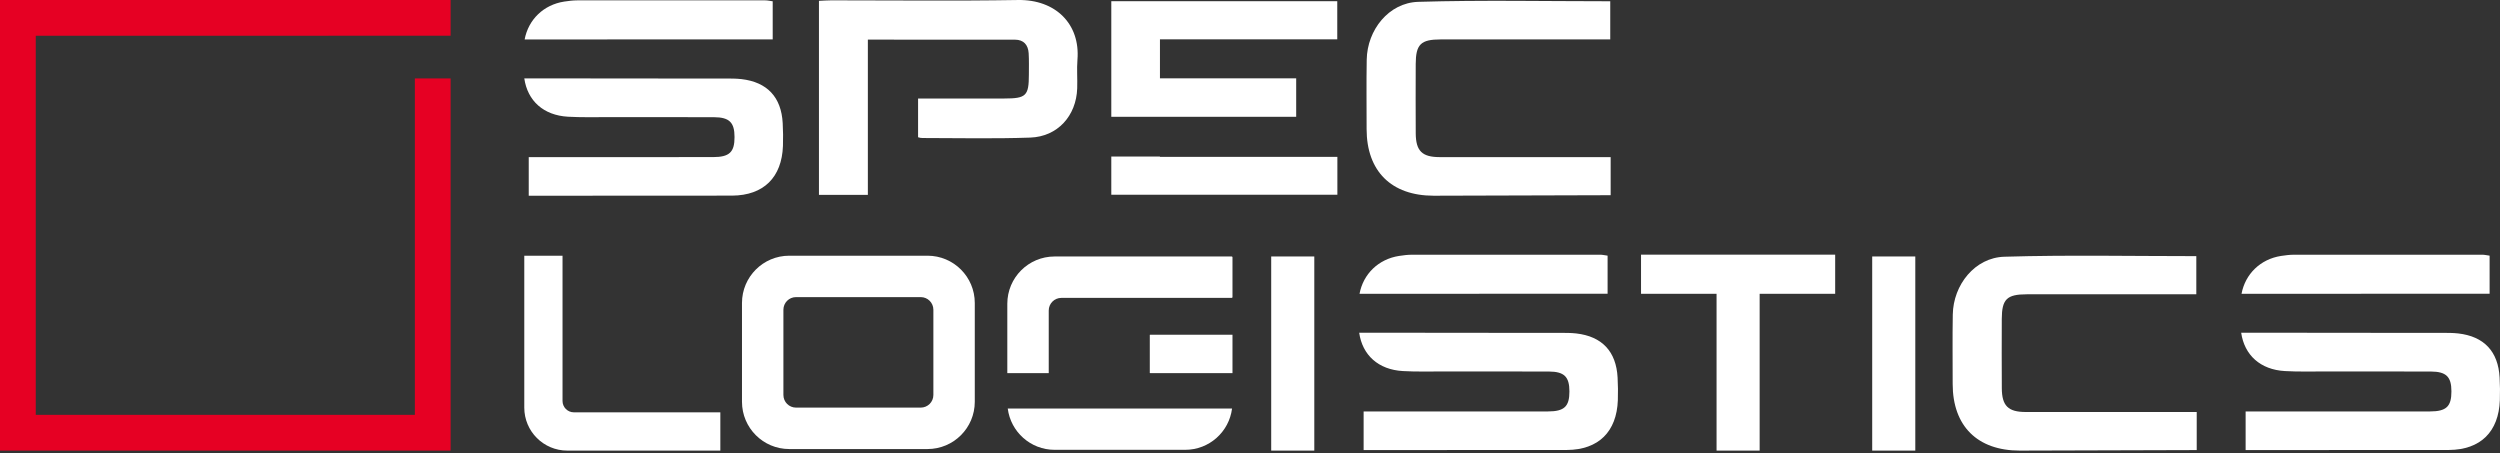 <?xml version="1.0" encoding="UTF-8"?> <svg xmlns="http://www.w3.org/2000/svg" width="160" height="29" viewBox="0 0 160 29" fill="none"><rect x="0" y="0" width="160" height="29" fill="#333333" stroke="none"/><path d="M91.752 12.526C89.042 12.523 87.465 10.954 87.463 8.262C87.463 6.782 87.445 5.301 87.47 3.821C87.501 1.913 88.883 0.175 90.767 0.118C94.842 -0.004 98.922 0.081 103.056 0.081C103.056 0.864 103.056 1.64 103.056 2.522C102.779 2.522 102.506 2.522 102.234 2.522C98.89 2.522 95.546 2.52 92.203 2.523C90.928 2.524 90.611 2.837 90.606 4.097C90.601 5.578 90.598 7.059 90.607 8.539C90.615 9.66 91.013 10.054 92.135 10.055C95.478 10.06 98.822 10.056 102.166 10.056C102.444 10.056 102.721 10.056 103.082 10.056C103.082 10.916 103.082 11.673 103.082 12.493L91.752 12.526Z" fill="white"></path><path d="M37.867 2.525C37.887 2.525 37.904 2.524 37.924 2.524C41.474 2.518 45.023 2.521 48.572 2.521C48.864 2.521 49.154 2.521 49.453 2.521C49.453 1.626 49.453 0.868 49.453 0.083C49.27 0.059 49.122 0.023 48.975 0.023C44.965 0.019 40.957 0.019 36.948 0.023C36.669 0.024 36.387 0.058 36.11 0.101C34.788 0.303 33.812 1.258 33.577 2.526H37.867V2.525Z" fill="white"></path><path d="M50.093 7.885C50.005 6.217 49.101 5.252 47.445 5.062C47.091 5.022 46.731 5.026 46.374 5.026C43.54 5.023 40.706 5.028 37.871 5.022C37.836 5.022 37.804 5.02 37.771 5.019H33.555C33.763 6.455 34.785 7.381 36.351 7.47C37.191 7.517 38.036 7.496 38.878 7.497C41.151 7.499 43.423 7.492 45.696 7.501C46.68 7.505 47.009 7.836 47.01 8.77C47.012 9.738 46.685 10.053 45.635 10.054C41.984 10.058 38.332 10.056 34.681 10.056C34.41 10.056 34.139 10.056 33.839 10.056C33.839 10.915 33.839 11.672 33.839 12.527L46.858 12.52C48.878 12.505 50.035 11.349 50.109 9.34C50.126 8.855 50.119 8.368 50.093 7.885Z" fill="white"></path><path d="M65.143 0.001C61.164 0.068 57.182 0.019 53.202 0.021C52.952 0.021 52.702 0.042 52.413 0.054C52.413 4.202 52.413 8.301 52.413 12.47H55.543C55.543 9.136 55.543 5.859 55.543 2.536C58.739 2.536 61.849 2.533 64.958 2.539C65.513 2.54 65.8 2.87 65.834 3.401C65.862 3.859 65.848 4.319 65.848 4.779C65.847 6.129 65.671 6.303 64.289 6.304C62.445 6.306 60.601 6.305 58.757 6.305V8.785C58.848 8.818 58.954 8.833 59.046 8.833C61.342 8.836 63.64 8.886 65.934 8.806C67.687 8.745 68.881 7.416 68.941 5.655C68.962 5.043 68.908 4.427 68.957 3.819C69.14 1.544 67.567 -0.041 65.143 0.001Z" fill="white"></path><path d="M74.233 7.474C77.192 7.474 80.066 7.474 82.956 7.474C82.956 6.627 82.956 5.852 82.956 5.014C80.029 5.014 77.154 5.014 74.237 5.014C74.237 4.17 74.237 3.392 74.237 2.519C78.043 2.519 81.806 2.519 85.585 2.519C85.585 1.646 85.585 0.87 85.585 0.077C80.727 0.077 75.919 0.077 71.123 0.077C71.123 2.562 71.123 5.025 71.123 7.475H74.233V7.474Z" fill="white"></path><path d="M74.233 10.02H71.123C71.123 10.836 71.123 11.65 71.123 12.463H85.592C85.592 11.643 85.592 10.885 85.592 10.039C81.791 10.039 78.031 10.039 74.233 10.039C74.233 10.033 74.233 10.027 74.233 10.02Z" fill="white"></path><path d="M46.102 26.389H36.729C36.327 26.389 36.002 26.064 36.002 25.662V16.365H33.554V26.088C33.554 27.607 34.786 28.838 36.305 28.838H46.102V26.389Z" fill="white"></path><path d="M59.361 16.365H57.002H52.872H50.512C48.842 16.365 47.487 17.719 47.487 19.39V25.714C47.487 27.384 48.842 28.739 50.512 28.739H52.872H57.002H59.361C61.032 28.739 62.386 27.384 62.386 25.714V19.39C62.386 17.719 61.032 16.365 59.361 16.365ZM59.736 25.279C59.736 25.726 59.374 26.087 58.928 26.087H57.002H52.872H50.945C50.499 26.087 50.138 25.726 50.138 25.279V19.823C50.138 19.377 50.499 19.015 50.945 19.015H52.872H57.002H58.928C59.374 19.015 59.736 19.377 59.736 19.823V25.279Z" fill="white"></path><path d="M78.879 23.082V21.995V21.422H78.295H76.266H73.638C73.62 21.422 73.603 21.426 73.587 21.428V23.875C73.603 23.877 73.62 23.881 73.638 23.881H78.879V23.307V23.082H78.879Z" fill="white"></path><path d="M64.496 26.148C64.685 27.636 65.954 28.788 67.493 28.788H70.912H73.972H75.853C77.394 28.788 78.662 27.636 78.851 26.148H64.496Z" fill="white"></path><path d="M67.119 23.88V19.873C67.119 19.427 67.481 19.065 67.926 19.065H78.83C78.857 19.065 78.879 19.044 78.879 19.017V16.463C78.879 16.436 78.857 16.415 78.83 16.415H67.493C65.823 16.415 64.468 17.769 64.468 19.44V23.881H67.119V23.88Z" fill="white"></path><path d="M84.115 16.414H81.357V28.838H84.115V16.414Z" fill="white"></path><path d="M117.451 16.298H105.026V18.803H109.86V28.838H112.617V18.803H117.451V16.298Z" fill="white"></path><path d="M129.26 28.838C126.55 28.836 124.973 27.266 124.971 24.575C124.971 23.095 124.953 21.614 124.978 20.133C125.009 18.226 126.392 16.488 128.275 16.431C132.35 16.309 136.431 16.393 140.564 16.393C140.564 17.177 140.564 17.953 140.564 18.834C140.287 18.834 140.014 18.834 139.742 18.834C136.398 18.834 133.055 18.832 129.711 18.835C128.436 18.837 128.119 19.149 128.114 20.41C128.109 21.89 128.106 23.371 128.116 24.851C128.123 25.972 128.521 26.366 129.643 26.368C132.986 26.372 136.33 26.369 139.674 26.369C139.952 26.369 140.229 26.369 140.59 26.369C140.59 27.229 140.59 27.985 140.59 28.805L129.26 28.838Z" fill="white"></path><path d="M122.579 16.414H119.821V28.838H122.579V16.414Z" fill="white"></path><path d="M91.3 18.803C91.32 18.803 91.337 18.802 91.357 18.802C94.906 18.796 98.456 18.799 102.005 18.799C102.296 18.799 102.587 18.799 102.886 18.799C102.886 17.904 102.886 17.146 102.886 16.362C102.703 16.338 102.555 16.301 102.407 16.301C98.398 16.298 94.389 16.297 90.38 16.302C90.101 16.302 89.819 16.336 89.543 16.379C88.221 16.582 87.244 17.537 87.01 18.804H91.3V18.803Z" fill="white"></path><path d="M103.526 24.163C103.438 22.495 102.533 21.53 100.878 21.34C100.524 21.299 100.164 21.304 99.807 21.304C96.973 21.301 94.138 21.306 91.303 21.299C91.269 21.299 91.237 21.298 91.203 21.297H86.988C87.195 22.732 88.218 23.659 89.784 23.748C90.624 23.795 91.469 23.774 92.311 23.774C94.583 23.777 96.856 23.77 99.129 23.778C100.113 23.782 100.441 24.114 100.443 25.048C100.445 26.015 100.117 26.331 99.068 26.332C95.417 26.336 91.765 26.334 88.114 26.334C87.843 26.334 87.572 26.334 87.272 26.334C87.272 27.192 87.272 27.95 87.272 28.805L100.29 28.798C102.31 28.783 103.467 27.627 103.542 25.617C103.559 25.133 103.552 24.647 103.526 24.163Z" fill="white"></path><path d="M147.749 18.803C147.768 18.803 147.785 18.802 147.805 18.802C151.355 18.796 154.904 18.799 158.454 18.799C158.745 18.799 159.035 18.799 159.335 18.799C159.335 17.904 159.335 17.146 159.335 16.362C159.152 16.338 159.003 16.301 158.856 16.301C154.847 16.298 150.838 16.297 146.829 16.302C146.55 16.302 146.268 16.336 145.991 16.379C144.669 16.582 143.693 17.537 143.458 18.804H147.749V18.803Z" fill="white"></path><path d="M159.975 24.163C159.886 22.495 158.982 21.53 157.326 21.34C156.972 21.299 156.612 21.304 156.255 21.304C153.421 21.301 150.587 21.306 147.752 21.299C147.717 21.299 147.685 21.298 147.652 21.297H143.436C143.644 22.732 144.667 23.659 146.232 23.748C147.073 23.795 147.917 23.774 148.759 23.774C151.032 23.777 153.304 23.77 155.577 23.778C156.561 23.782 156.89 24.114 156.891 25.048C156.893 26.015 156.566 26.331 155.517 26.332C151.865 26.336 148.214 26.334 144.562 26.334C144.291 26.334 144.02 26.334 143.72 26.334C143.72 27.192 143.72 27.95 143.72 28.805L156.739 28.798C158.759 28.783 159.916 27.627 159.99 25.617C160.008 25.133 160.001 24.647 159.975 24.163Z" fill="white"></path><path d="M26.551 5.019V26.55H2.288V2.288H21.035V2.286H28.839V0H0V28.838H28.839V5.019H26.551Z" fill="#E60023"></path></svg> 